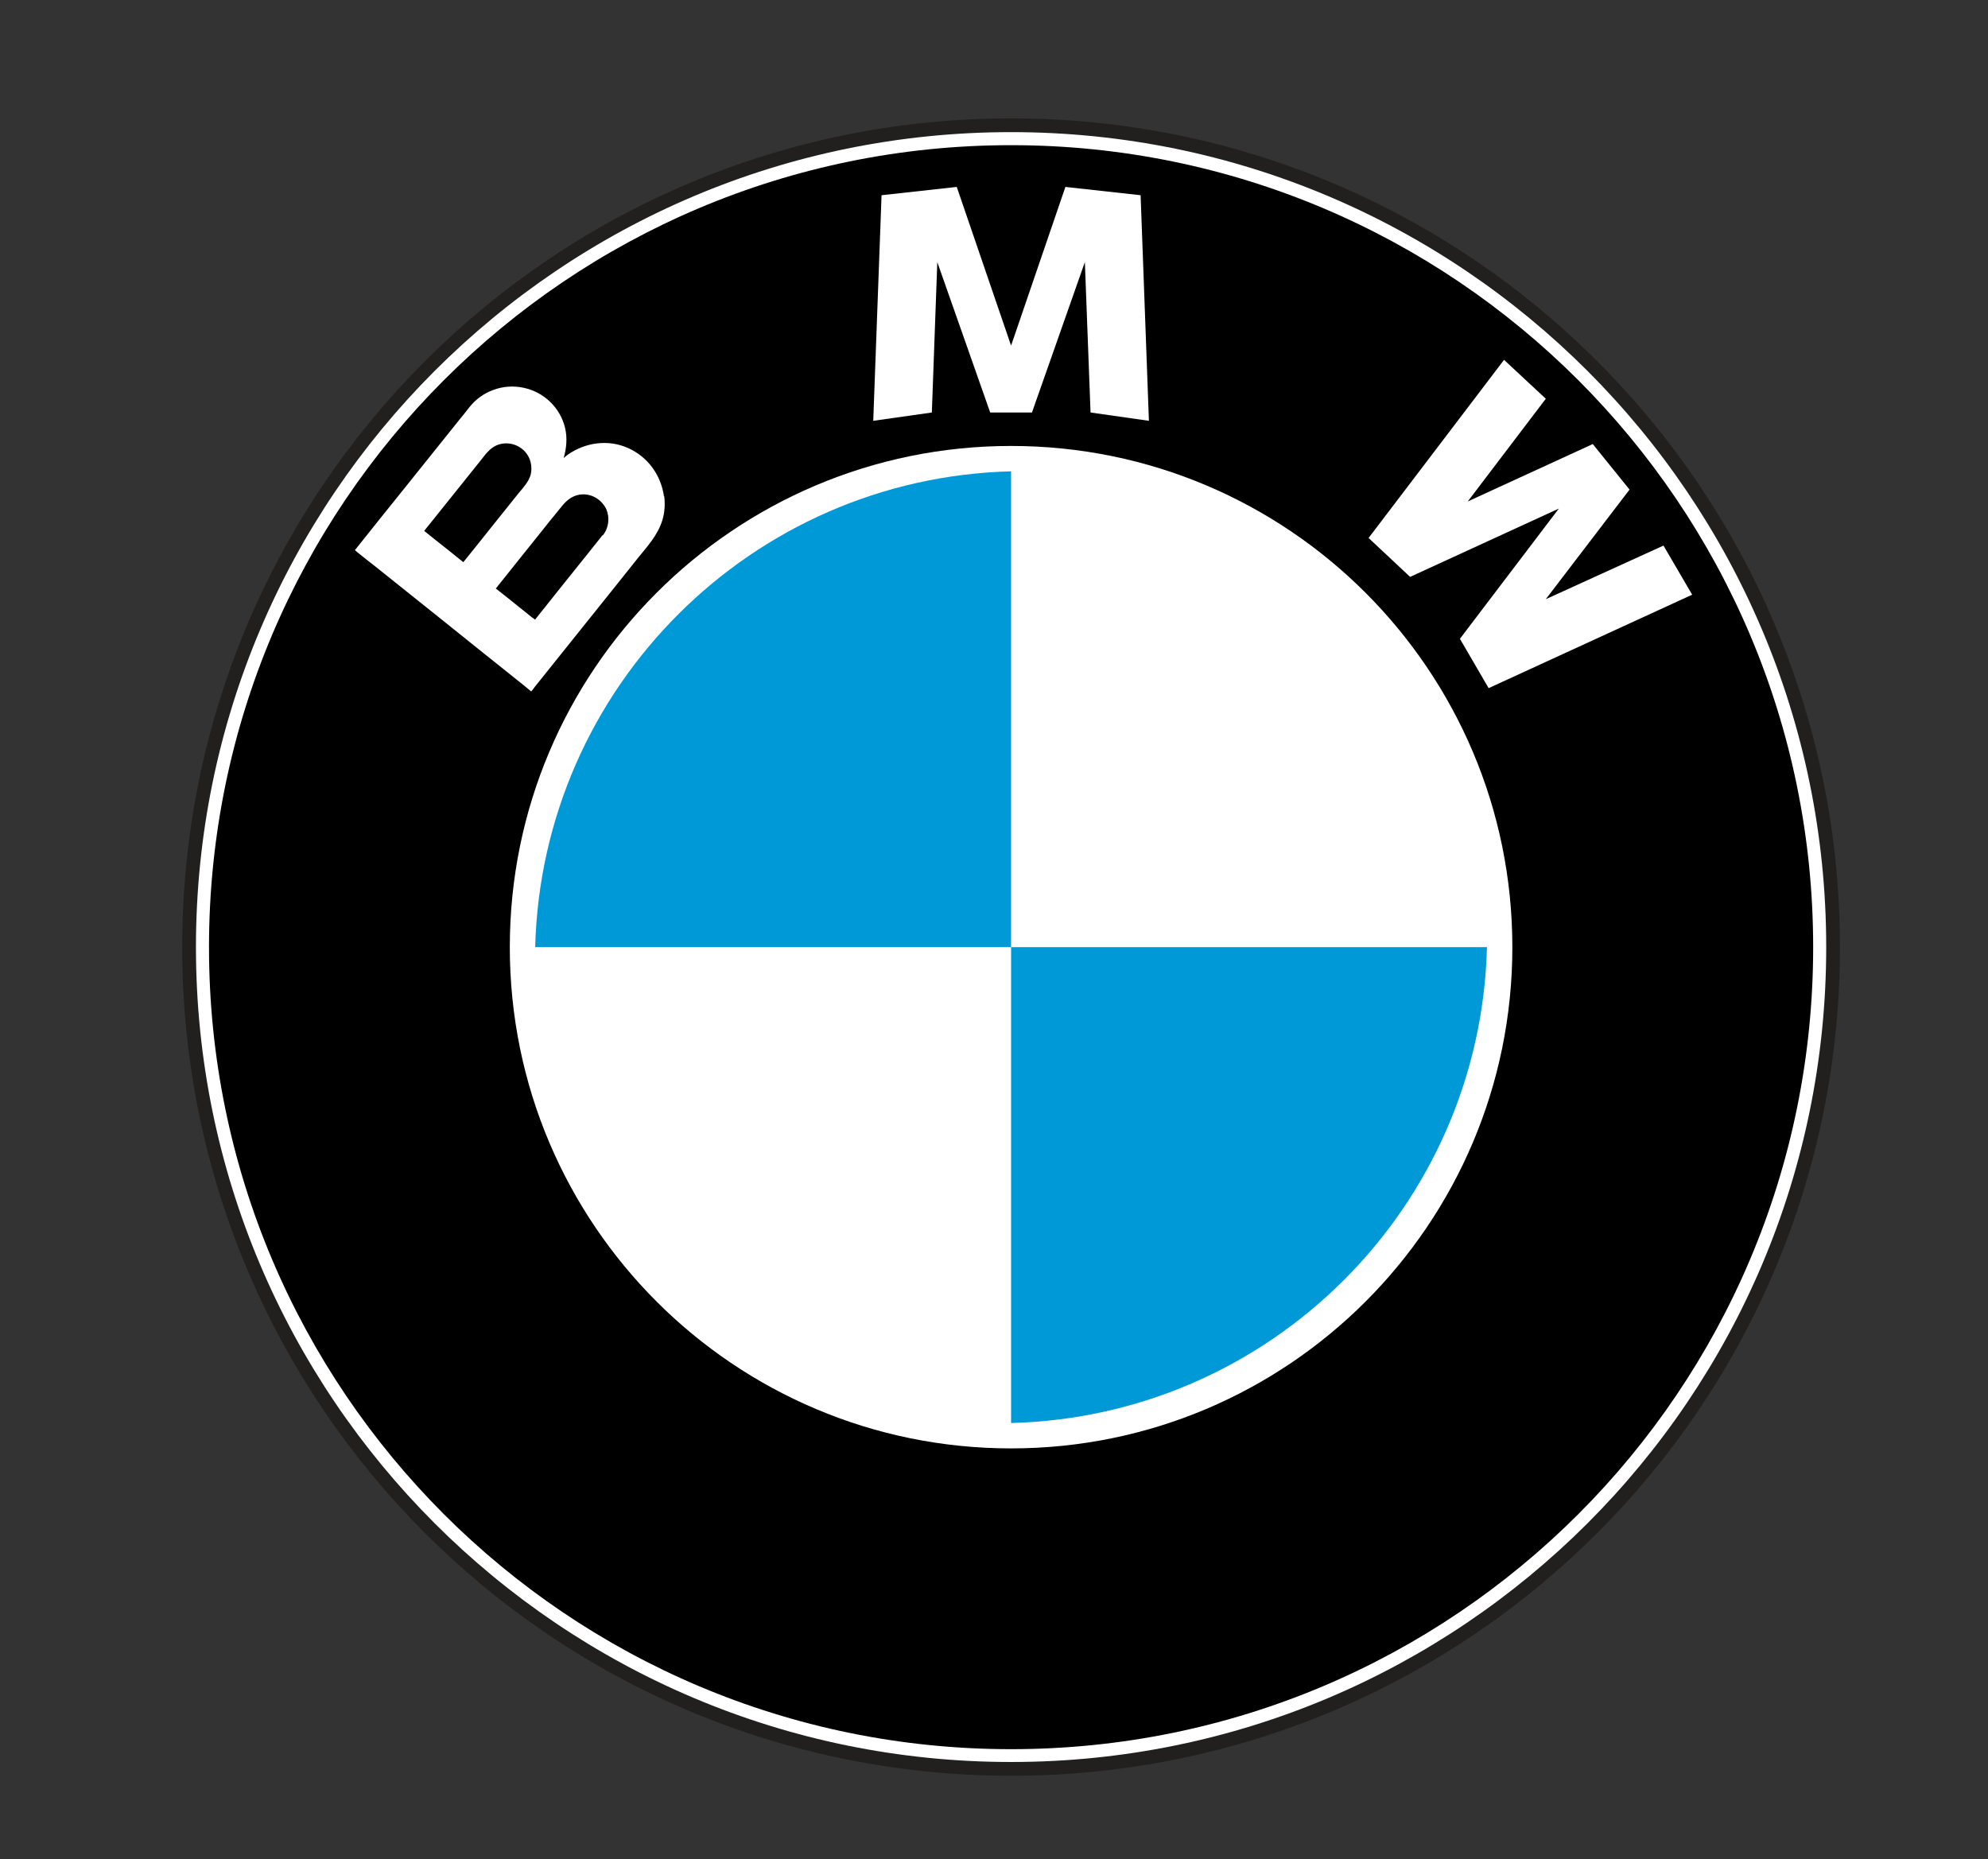<svg xmlns="http://www.w3.org/2000/svg" id="Layer_1" data-name="Layer 1" viewBox="0 0 83.8 78.37"><rect x="0" y="0" width="83.8" height="78.37" fill="#333333" stroke="none"/><defs><style>      .cls-1 {        fill: #0099d8;      }      .cls-1, .cls-2, .cls-3, .cls-4 {        fill-rule: evenodd;      }      .cls-1, .cls-3, .cls-4 {        stroke-width: 0px;      }      .cls-2 {        stroke: #221f1f;        stroke-linecap: round;        stroke-linejoin: round;        stroke-width: .58px;      }      .cls-2, .cls-3 {        fill: #fff;      }      .cls-4 {        fill: #000;      }    </style></defs><path class="cls-2" d="M77.27,39.93c0-19.13-15.51-34.65-34.65-34.65S7.97,20.8,7.97,39.93s15.51,34.64,34.65,34.64,34.65-15.51,34.65-34.64h0Z"></path><path class="cls-4" d="M76.43,39.93c0-18.67-15.14-33.81-33.81-33.81S8.81,21.26,8.81,39.93s15.14,33.81,33.81,33.81,33.81-15.14,33.81-33.81h0Z"></path><path class="cls-3" d="M27.99,20.93c-.13-.9-.67-1.66-1.51-2.04-.84-.38-1.81-.24-2.55.28-.06.04-.12.1-.17.14.12-.42.16-.84.06-1.27-.1-.42-.32-.8-.63-1.1-.63-.61-1.58-.81-2.4-.5-.39.14-.73.39-.99.71-.14.18-.29.37-.44.55-.77.96-1.53,1.91-2.3,2.87-.66.82-1.32,1.64-1.97,2.46-.04.06-.09.11-.13.16,0,0,.08.07.09.08.26.21.51.41.77.61.97.77,1.93,1.55,2.9,2.32.95.77,1.91,1.53,2.87,2.3.24.19.49.39.73.59,0,0,.07.07.08.05.05-.06.1-.12.14-.18.66-.82,1.31-1.64,1.97-2.46.79-.98,1.57-1.96,2.36-2.95.41-.51.86-.99,1.05-1.62.1-.33.12-.67.08-1.01h0ZM19.53,23.7c-.4-.32-.79-.64-1.19-.95-.15-.12-.3-.24-.46-.37,0,0,.16-.2.17-.21.74-.92,1.48-1.85,2.22-2.77.19-.24.37-.5.67-.63.41-.17.89-.06,1.19.27.24.26.32.63.24.97-.09.31-.3.53-.5.77-.39.49-.78.97-1.17,1.46-.39.49-.78.98-1.17,1.46h0ZM25.4,22.56c-.25.31-.5.63-.75.94-.69.86-1.38,1.72-2.07,2.59,0,0-.02.03-.03.03-.03-.03-.07-.06-.11-.08-.19-.15-.37-.3-.56-.45-.32-.26-.65-.52-.98-.78.63-.78,1.25-1.57,1.88-2.35.3-.38.61-.76.92-1.14.22-.27.5-.47.86-.48.43-.01.81.24,1,.63.15.37.1.79-.15,1.1h0Z"></path><path class="cls-3" d="M63.75,39.93c0-11.67-9.46-21.13-21.13-21.13s-21.13,9.46-21.13,21.13,9.46,21.13,21.13,21.13,21.13-9.46,21.13-21.13h0Z"></path><path class="cls-1" d="M42.62,19.87c-10.95.28-19.78,9.11-20.06,20.06h20.06v-20.06h0Z"></path><path class="cls-1" d="M42.62,59.99c10.95-.28,19.78-9.11,20.06-20.06h-20.06v20.06h0Z"></path><polygon class="cls-3" points="65.16 16.81 63.4 15.17 57.69 22.68 59.44 24.32 65.71 21.44 61.54 26.93 62.75 29.01 71.33 25.07 70.12 23 65.16 25.26 68.69 20.64 67.14 18.72 61.87 21.14 65.16 16.81 65.16 16.81"></polygon><polygon class="cls-3" points="39.51 11.05 41.74 17.39 43.5 17.39 45.73 11.05 45.97 17.39 48.43 17.74 48.08 8.23 44.91 7.88 42.62 14.57 40.33 7.88 37.16 8.23 36.81 17.74 39.28 17.39 39.51 11.05 39.51 11.05"></polygon></svg>